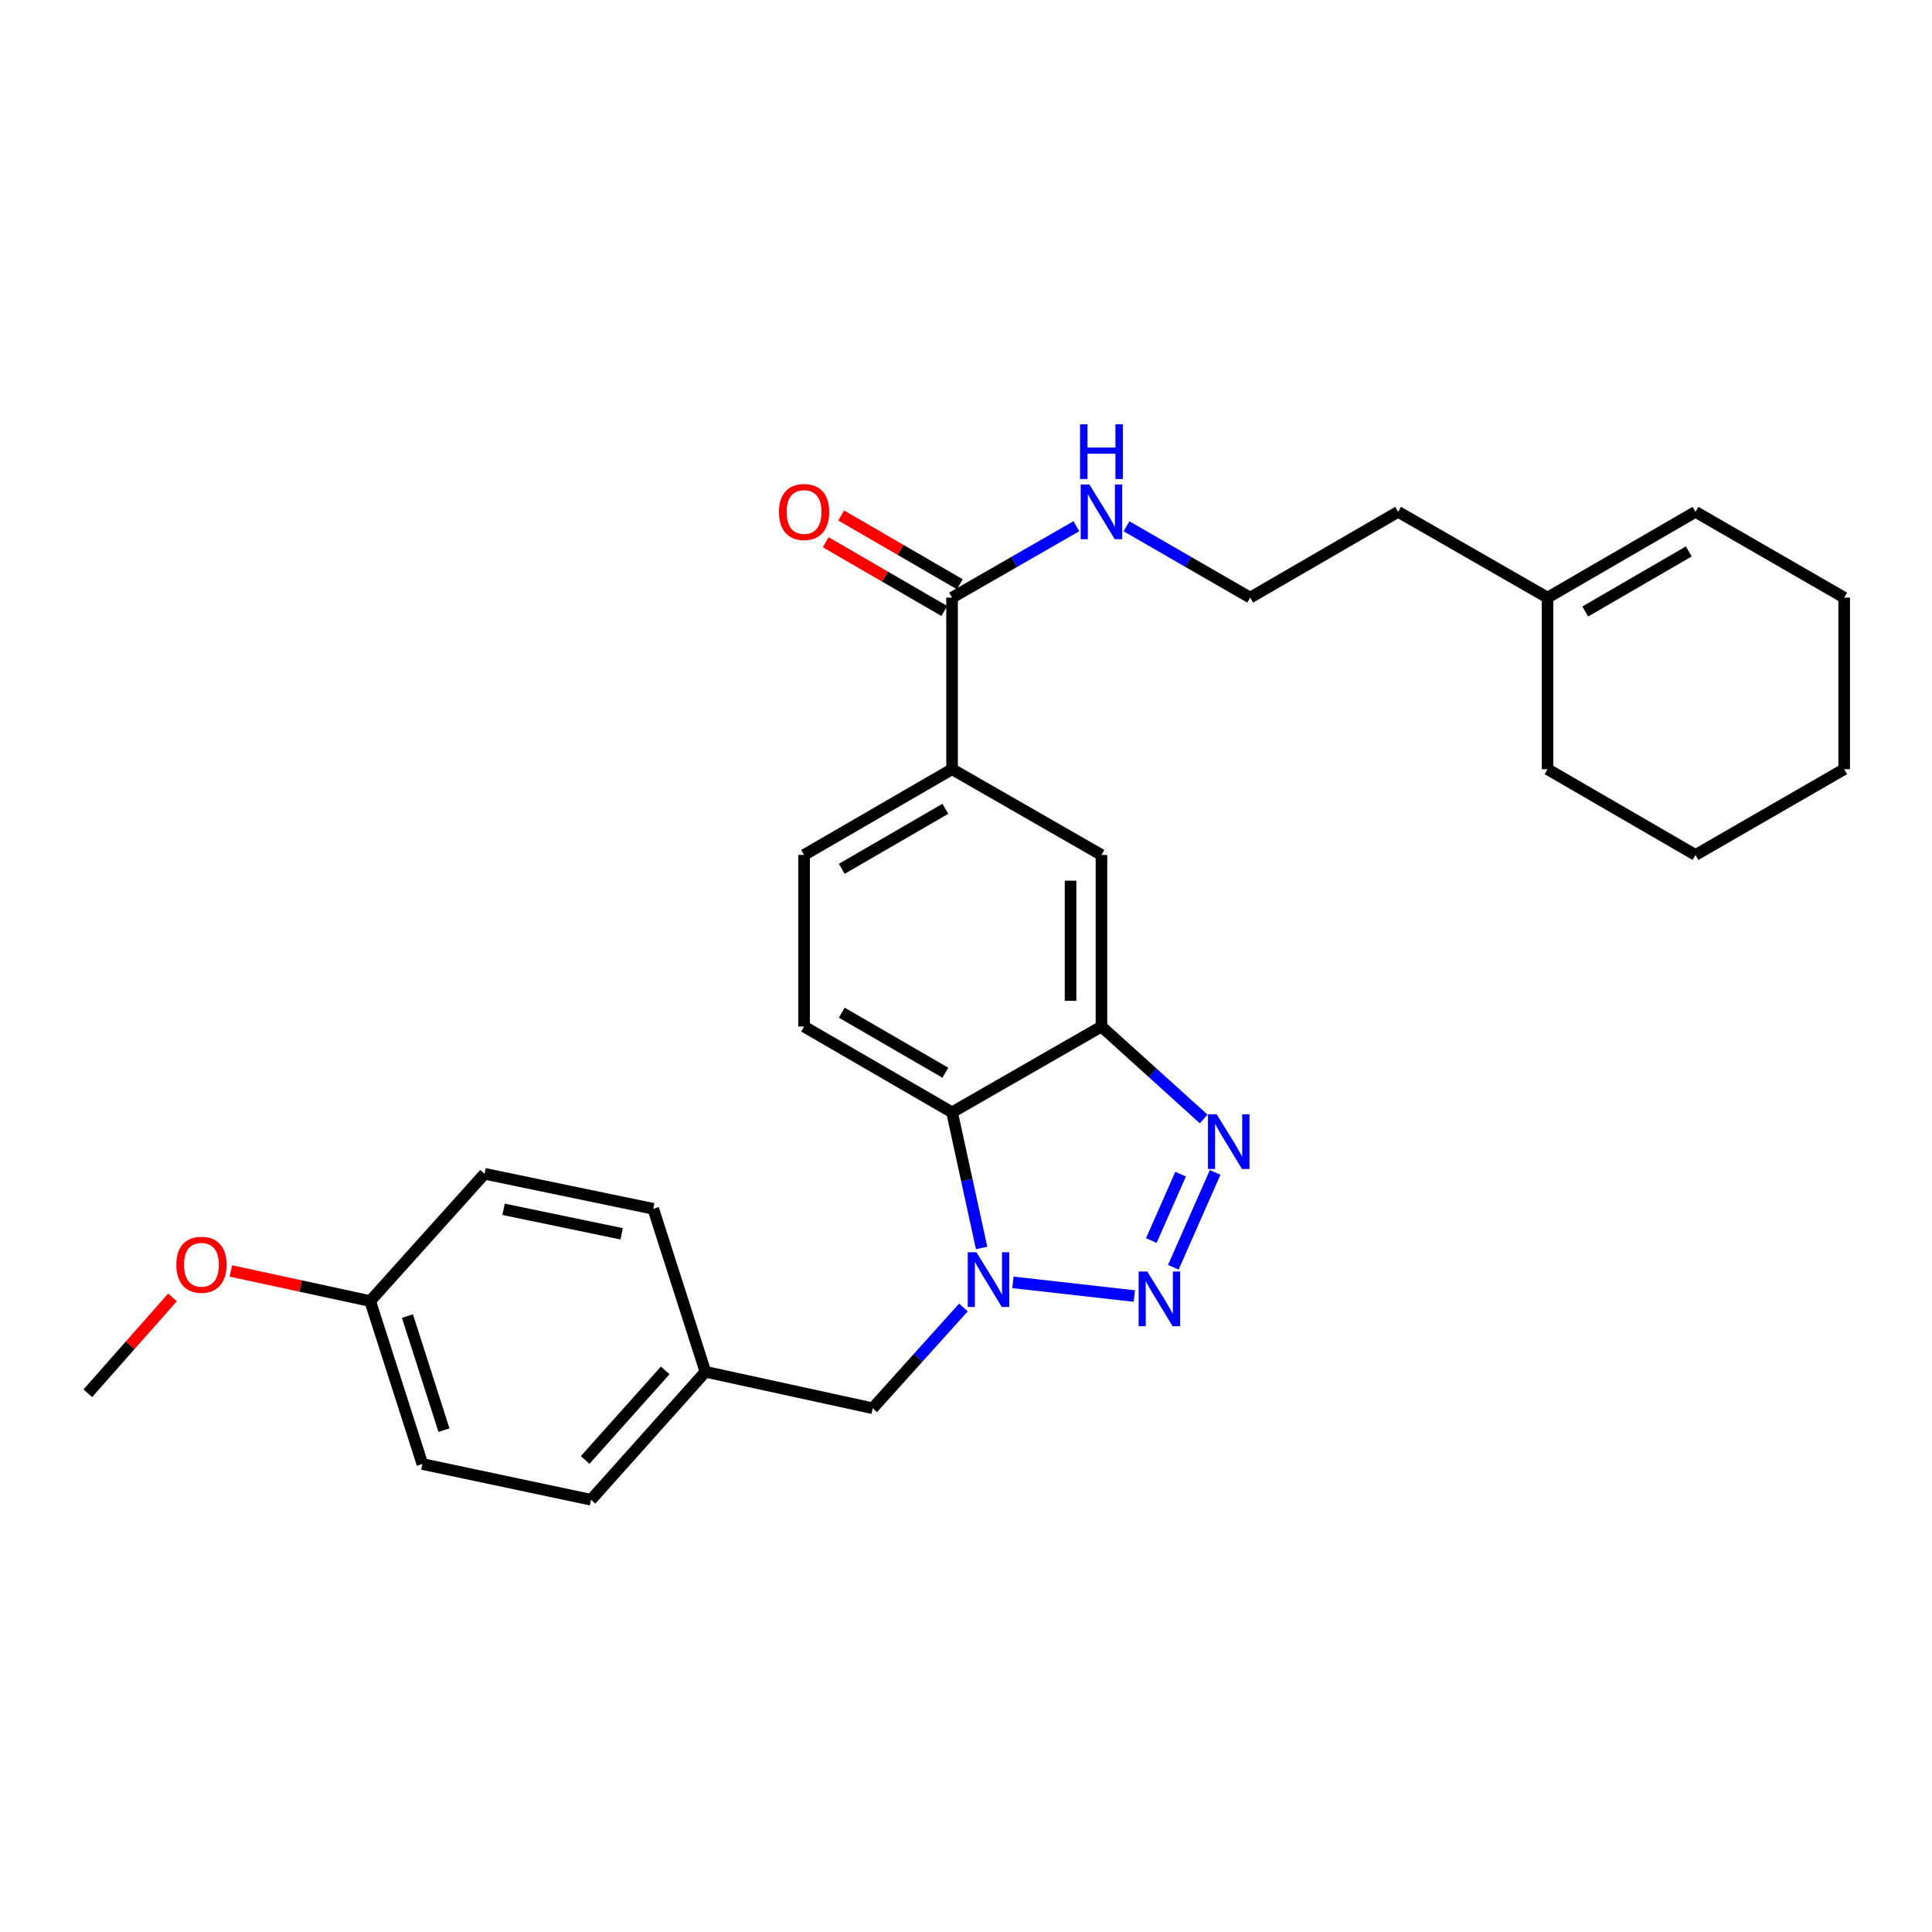 <?xml version='1.0' encoding='iso-8859-1'?>
<svg version='1.1' baseProfile='full'
              xmlns='http://www.w3.org/2000/svg'
                      xmlns:rdkit='http://www.rdkit.org/xml'
                      xmlns:xlink='http://www.w3.org/1999/xlink'
                  xml:space='preserve'
width='1000px' height='1000px' viewBox='0 0 1000 1000'>
<!-- END OF HEADER -->
<rect style='opacity:1.0;fill:#FFFFFF;stroke:none' width='1000' height='1000' x='0' y='0'> </rect>
<path class='bond-0' d='M 587.124,670.835 L 524.287,663.746' style='fill:none;fill-rule:evenodd;stroke:#0000FF;stroke-width:6px;stroke-linecap:butt;stroke-linejoin:miter;stroke-opacity:1' />
<path class='bond-1' d='M 607.314,655.914 L 628.957,606.831' style='fill:none;fill-rule:evenodd;stroke:#0000FF;stroke-width:6px;stroke-linecap:butt;stroke-linejoin:miter;stroke-opacity:1' />
<path class='bond-1' d='M 595.927,642.099 L 611.077,607.741' style='fill:none;fill-rule:evenodd;stroke:#0000FF;stroke-width:6px;stroke-linecap:butt;stroke-linejoin:miter;stroke-opacity:1' />
<path class='bond-3' d='M 508.081,645.945 L 500.433,610.841' style='fill:none;fill-rule:evenodd;stroke:#0000FF;stroke-width:6px;stroke-linecap:butt;stroke-linejoin:miter;stroke-opacity:1' />
<path class='bond-3' d='M 500.433,610.841 L 492.785,575.736' style='fill:none;fill-rule:evenodd;stroke:#000000;stroke-width:6px;stroke-linecap:butt;stroke-linejoin:miter;stroke-opacity:1' />
<path class='bond-8' d='M 498.668,676.737 L 475.185,702.821' style='fill:none;fill-rule:evenodd;stroke:#0000FF;stroke-width:6px;stroke-linecap:butt;stroke-linejoin:miter;stroke-opacity:1' />
<path class='bond-8' d='M 475.185,702.821 L 451.701,728.904' style='fill:none;fill-rule:evenodd;stroke:#000000;stroke-width:6px;stroke-linecap:butt;stroke-linejoin:miter;stroke-opacity:1' />
<path class='bond-2' d='M 623.024,579.177 L 596.568,555.258' style='fill:none;fill-rule:evenodd;stroke:#0000FF;stroke-width:6px;stroke-linecap:butt;stroke-linejoin:miter;stroke-opacity:1' />
<path class='bond-2' d='M 596.568,555.258 L 570.111,531.338' style='fill:none;fill-rule:evenodd;stroke:#000000;stroke-width:6px;stroke-linecap:butt;stroke-linejoin:miter;stroke-opacity:1' />
<path class='bond-6' d='M 570.111,531.338 L 570.111,442.524' style='fill:none;fill-rule:evenodd;stroke:#000000;stroke-width:6px;stroke-linecap:butt;stroke-linejoin:miter;stroke-opacity:1' />
<path class='bond-6' d='M 554.118,518.016 L 554.118,455.846' style='fill:none;fill-rule:evenodd;stroke:#000000;stroke-width:6px;stroke-linecap:butt;stroke-linejoin:miter;stroke-opacity:1' />
<path class='bond-28' d='M 570.111,531.338 L 492.785,575.736' style='fill:none;fill-rule:evenodd;stroke:#000000;stroke-width:6px;stroke-linecap:butt;stroke-linejoin:miter;stroke-opacity:1' />
<path class='bond-7' d='M 492.785,575.736 L 416.188,531.338' style='fill:none;fill-rule:evenodd;stroke:#000000;stroke-width:6px;stroke-linecap:butt;stroke-linejoin:miter;stroke-opacity:1' />
<path class='bond-7' d='M 489.316,555.24 L 435.698,524.161' style='fill:none;fill-rule:evenodd;stroke:#000000;stroke-width:6px;stroke-linecap:butt;stroke-linejoin:miter;stroke-opacity:1' />
<path class='bond-4' d='M 492.785,309.33 L 492.785,398.135' style='fill:none;fill-rule:evenodd;stroke:#000000;stroke-width:6px;stroke-linecap:butt;stroke-linejoin:miter;stroke-opacity:1' />
<path class='bond-11' d='M 496.796,302.412 L 466.104,284.618' style='fill:none;fill-rule:evenodd;stroke:#000000;stroke-width:6px;stroke-linecap:butt;stroke-linejoin:miter;stroke-opacity:1' />
<path class='bond-11' d='M 466.104,284.618 L 435.412,266.825' style='fill:none;fill-rule:evenodd;stroke:#FF0000;stroke-width:6px;stroke-linecap:butt;stroke-linejoin:miter;stroke-opacity:1' />
<path class='bond-11' d='M 488.775,316.248 L 458.083,298.454' style='fill:none;fill-rule:evenodd;stroke:#000000;stroke-width:6px;stroke-linecap:butt;stroke-linejoin:miter;stroke-opacity:1' />
<path class='bond-11' d='M 458.083,298.454 L 427.391,280.661' style='fill:none;fill-rule:evenodd;stroke:#FF0000;stroke-width:6px;stroke-linecap:butt;stroke-linejoin:miter;stroke-opacity:1' />
<path class='bond-12' d='M 492.785,309.33 L 524.964,290.85' style='fill:none;fill-rule:evenodd;stroke:#000000;stroke-width:6px;stroke-linecap:butt;stroke-linejoin:miter;stroke-opacity:1' />
<path class='bond-12' d='M 524.964,290.85 L 557.142,272.371' style='fill:none;fill-rule:evenodd;stroke:#0000FF;stroke-width:6px;stroke-linecap:butt;stroke-linejoin:miter;stroke-opacity:1' />
<path class='bond-5' d='M 492.785,398.135 L 570.111,442.524' style='fill:none;fill-rule:evenodd;stroke:#000000;stroke-width:6px;stroke-linecap:butt;stroke-linejoin:miter;stroke-opacity:1' />
<path class='bond-29' d='M 492.785,398.135 L 416.188,442.524' style='fill:none;fill-rule:evenodd;stroke:#000000;stroke-width:6px;stroke-linecap:butt;stroke-linejoin:miter;stroke-opacity:1' />
<path class='bond-29' d='M 489.315,418.631 L 435.697,449.703' style='fill:none;fill-rule:evenodd;stroke:#000000;stroke-width:6px;stroke-linecap:butt;stroke-linejoin:miter;stroke-opacity:1' />
<path class='bond-9' d='M 416.188,531.338 L 416.188,442.524' style='fill:none;fill-rule:evenodd;stroke:#000000;stroke-width:6px;stroke-linecap:butt;stroke-linejoin:miter;stroke-opacity:1' />
<path class='bond-14' d='M 451.701,728.904 L 365.126,710.033' style='fill:none;fill-rule:evenodd;stroke:#000000;stroke-width:6px;stroke-linecap:butt;stroke-linejoin:miter;stroke-opacity:1' />
<path class='bond-10' d='M 801.013,309.33 L 723.67,264.923' style='fill:none;fill-rule:evenodd;stroke:#000000;stroke-width:6px;stroke-linecap:butt;stroke-linejoin:miter;stroke-opacity:1' />
<path class='bond-13' d='M 801.013,309.33 L 877.584,264.923' style='fill:none;fill-rule:evenodd;stroke:#000000;stroke-width:6px;stroke-linecap:butt;stroke-linejoin:miter;stroke-opacity:1' />
<path class='bond-13' d='M 820.522,316.504 L 874.122,285.419' style='fill:none;fill-rule:evenodd;stroke:#000000;stroke-width:6px;stroke-linecap:butt;stroke-linejoin:miter;stroke-opacity:1' />
<path class='bond-23' d='M 801.013,309.33 L 801.013,398.135' style='fill:none;fill-rule:evenodd;stroke:#000000;stroke-width:6px;stroke-linecap:butt;stroke-linejoin:miter;stroke-opacity:1' />
<path class='bond-20' d='M 583.073,272.4 L 615.082,290.865' style='fill:none;fill-rule:evenodd;stroke:#0000FF;stroke-width:6px;stroke-linecap:butt;stroke-linejoin:miter;stroke-opacity:1' />
<path class='bond-20' d='M 615.082,290.865 L 647.09,309.33' style='fill:none;fill-rule:evenodd;stroke:#000000;stroke-width:6px;stroke-linecap:butt;stroke-linejoin:miter;stroke-opacity:1' />
<path class='bond-24' d='M 877.584,264.923 L 954.545,309.33' style='fill:none;fill-rule:evenodd;stroke:#000000;stroke-width:6px;stroke-linecap:butt;stroke-linejoin:miter;stroke-opacity:1' />
<path class='bond-16' d='M 365.126,710.033 L 338.125,625.679' style='fill:none;fill-rule:evenodd;stroke:#000000;stroke-width:6px;stroke-linecap:butt;stroke-linejoin:miter;stroke-opacity:1' />
<path class='bond-17' d='M 365.126,710.033 L 305.926,776.27' style='fill:none;fill-rule:evenodd;stroke:#000000;stroke-width:6px;stroke-linecap:butt;stroke-linejoin:miter;stroke-opacity:1' />
<path class='bond-17' d='M 344.322,709.311 L 302.882,755.677' style='fill:none;fill-rule:evenodd;stroke:#000000;stroke-width:6px;stroke-linecap:butt;stroke-linejoin:miter;stroke-opacity:1' />
<path class='bond-15' d='M 191.603,673.426 L 218.622,757.771' style='fill:none;fill-rule:evenodd;stroke:#000000;stroke-width:6px;stroke-linecap:butt;stroke-linejoin:miter;stroke-opacity:1' />
<path class='bond-15' d='M 210.887,681.199 L 229.8,740.241' style='fill:none;fill-rule:evenodd;stroke:#000000;stroke-width:6px;stroke-linecap:butt;stroke-linejoin:miter;stroke-opacity:1' />
<path class='bond-21' d='M 191.603,673.426 L 155.555,665.633' style='fill:none;fill-rule:evenodd;stroke:#000000;stroke-width:6px;stroke-linecap:butt;stroke-linejoin:miter;stroke-opacity:1' />
<path class='bond-21' d='M 155.555,665.633 L 119.507,657.839' style='fill:none;fill-rule:evenodd;stroke:#FF0000;stroke-width:6px;stroke-linecap:butt;stroke-linejoin:miter;stroke-opacity:1' />
<path class='bond-30' d='M 191.603,673.426 L 250.804,607.553' style='fill:none;fill-rule:evenodd;stroke:#000000;stroke-width:6px;stroke-linecap:butt;stroke-linejoin:miter;stroke-opacity:1' />
<path class='bond-19' d='M 338.125,625.679 L 250.804,607.553' style='fill:none;fill-rule:evenodd;stroke:#000000;stroke-width:6px;stroke-linecap:butt;stroke-linejoin:miter;stroke-opacity:1' />
<path class='bond-19' d='M 321.776,638.619 L 260.651,625.931' style='fill:none;fill-rule:evenodd;stroke:#000000;stroke-width:6px;stroke-linecap:butt;stroke-linejoin:miter;stroke-opacity:1' />
<path class='bond-18' d='M 305.926,776.27 L 218.622,757.771' style='fill:none;fill-rule:evenodd;stroke:#000000;stroke-width:6px;stroke-linecap:butt;stroke-linejoin:miter;stroke-opacity:1' />
<path class='bond-22' d='M 647.09,309.33 L 723.67,264.923' style='fill:none;fill-rule:evenodd;stroke:#000000;stroke-width:6px;stroke-linecap:butt;stroke-linejoin:miter;stroke-opacity:1' />
<path class='bond-25' d='M 89.276,671.527 L 67.365,696.337' style='fill:none;fill-rule:evenodd;stroke:#FF0000;stroke-width:6px;stroke-linecap:butt;stroke-linejoin:miter;stroke-opacity:1' />
<path class='bond-25' d='M 67.365,696.337 L 45.455,721.148' style='fill:none;fill-rule:evenodd;stroke:#000000;stroke-width:6px;stroke-linecap:butt;stroke-linejoin:miter;stroke-opacity:1' />
<path class='bond-26' d='M 801.013,398.135 L 877.584,442.524' style='fill:none;fill-rule:evenodd;stroke:#000000;stroke-width:6px;stroke-linecap:butt;stroke-linejoin:miter;stroke-opacity:1' />
<path class='bond-31' d='M 954.545,309.33 L 954.545,398.135' style='fill:none;fill-rule:evenodd;stroke:#000000;stroke-width:6px;stroke-linecap:butt;stroke-linejoin:miter;stroke-opacity:1' />
<path class='bond-27' d='M 877.584,442.524 L 954.545,398.135' style='fill:none;fill-rule:evenodd;stroke:#000000;stroke-width:6px;stroke-linecap:butt;stroke-linejoin:miter;stroke-opacity:1' />
<path  class='atom-0' d='M 593.829 658.138
L 603.109 673.138
Q 604.029 674.618, 605.509 677.298
Q 606.989 679.978, 607.069 680.138
L 607.069 658.138
L 610.829 658.138
L 610.829 686.458
L 606.949 686.458
L 596.989 670.058
Q 595.829 668.138, 594.589 665.938
Q 593.389 663.738, 593.029 663.058
L 593.029 686.458
L 589.349 686.458
L 589.349 658.138
L 593.829 658.138
' fill='#0000FF'/>
<path  class='atom-1' d='M 505.388 648.16
L 514.668 663.16
Q 515.588 664.64, 517.068 667.32
Q 518.548 670, 518.628 670.16
L 518.628 648.16
L 522.388 648.16
L 522.388 676.48
L 518.508 676.48
L 508.548 660.08
Q 507.388 658.16, 506.148 655.96
Q 504.948 653.76, 504.588 653.08
L 504.588 676.48
L 500.908 676.48
L 500.908 648.16
L 505.388 648.16
' fill='#0000FF'/>
<path  class='atom-2' d='M 629.724 576.734
L 639.004 591.734
Q 639.924 593.214, 641.404 595.894
Q 642.884 598.574, 642.964 598.734
L 642.964 576.734
L 646.724 576.734
L 646.724 605.054
L 642.844 605.054
L 632.884 588.654
Q 631.724 586.734, 630.484 584.534
Q 629.284 582.334, 628.924 581.654
L 628.924 605.054
L 625.244 605.054
L 625.244 576.734
L 629.724 576.734
' fill='#0000FF'/>
<path  class='atom-12' d='M 403.188 265.003
Q 403.188 258.203, 406.548 254.403
Q 409.908 250.603, 416.188 250.603
Q 422.468 250.603, 425.828 254.403
Q 429.188 258.203, 429.188 265.003
Q 429.188 271.883, 425.788 275.803
Q 422.388 279.683, 416.188 279.683
Q 409.948 279.683, 406.548 275.803
Q 403.188 271.923, 403.188 265.003
M 416.188 276.483
Q 420.508 276.483, 422.828 273.603
Q 425.188 270.683, 425.188 265.003
Q 425.188 259.443, 422.828 256.643
Q 420.508 253.803, 416.188 253.803
Q 411.868 253.803, 409.508 256.603
Q 407.188 259.403, 407.188 265.003
Q 407.188 270.723, 409.508 273.603
Q 411.868 276.483, 416.188 276.483
' fill='#FF0000'/>
<path  class='atom-13' d='M 563.851 250.763
L 573.131 265.763
Q 574.051 267.243, 575.531 269.923
Q 577.011 272.603, 577.091 272.763
L 577.091 250.763
L 580.851 250.763
L 580.851 279.083
L 576.971 279.083
L 567.011 262.683
Q 565.851 260.763, 564.611 258.563
Q 563.411 256.363, 563.051 255.683
L 563.051 279.083
L 559.371 279.083
L 559.371 250.763
L 563.851 250.763
' fill='#0000FF'/>
<path  class='atom-13' d='M 559.031 219.611
L 562.871 219.611
L 562.871 231.651
L 577.351 231.651
L 577.351 219.611
L 581.191 219.611
L 581.191 247.931
L 577.351 247.931
L 577.351 234.851
L 562.871 234.851
L 562.871 247.931
L 559.031 247.931
L 559.031 219.611
' fill='#0000FF'/>
<path  class='atom-22' d='M 91.273 654.626
Q 91.273 647.826, 94.633 644.026
Q 97.993 640.226, 104.273 640.226
Q 110.553 640.226, 113.913 644.026
Q 117.273 647.826, 117.273 654.626
Q 117.273 661.506, 113.873 665.426
Q 110.473 669.306, 104.273 669.306
Q 98.033 669.306, 94.633 665.426
Q 91.273 661.546, 91.273 654.626
M 104.273 666.106
Q 108.593 666.106, 110.913 663.226
Q 113.273 660.306, 113.273 654.626
Q 113.273 649.066, 110.913 646.266
Q 108.593 643.426, 104.273 643.426
Q 99.953 643.426, 97.593 646.226
Q 95.273 649.026, 95.273 654.626
Q 95.273 660.346, 97.593 663.226
Q 99.953 666.106, 104.273 666.106
' fill='#FF0000'/>
</svg>
